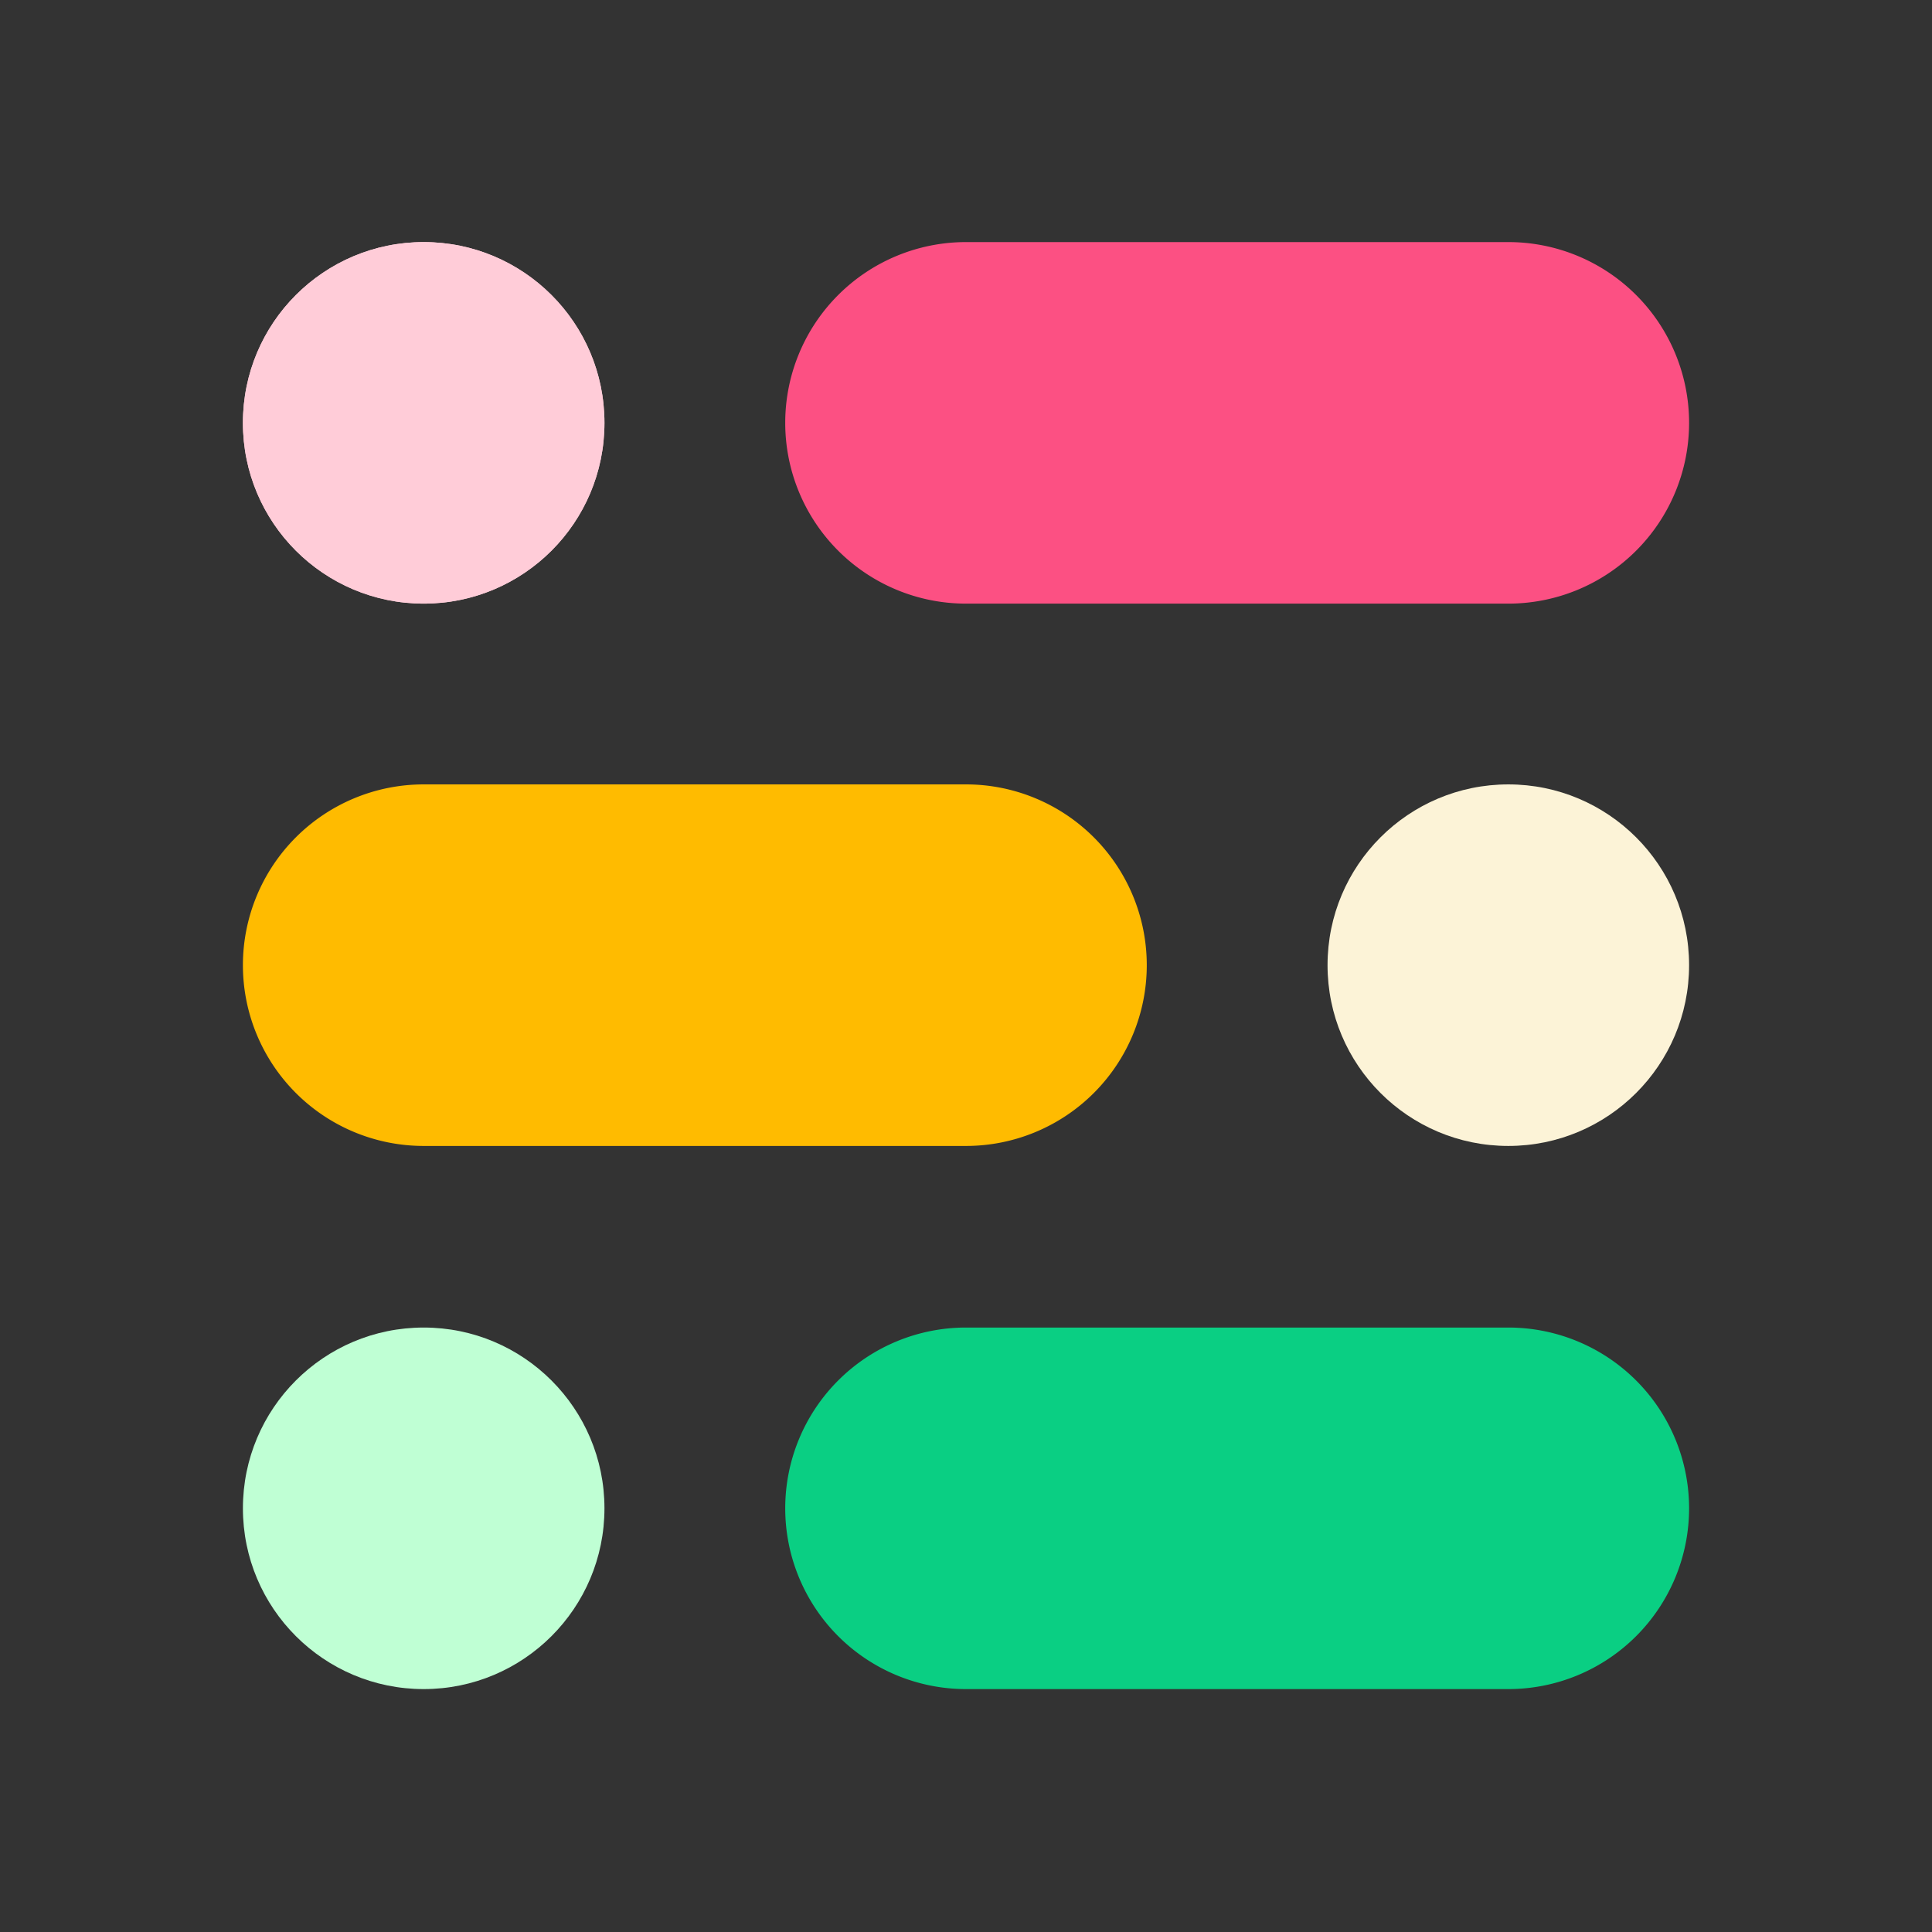 <?xml version="1.0" encoding="UTF-8"?> <svg xmlns="http://www.w3.org/2000/svg" id="Layout" viewBox="0 0 256.5 256.5"><rect x="0" y="0" width="256.5" height="256.5" fill="#333333" stroke="none"/> <defs> <style>.cls-1{fill:#ffccd8;}.cls-2{fill:#fcf3d7;}.cls-3{fill:#fb0;}.cls-4{fill:#fc5083;}.cls-5{fill:#bfffd4;}.cls-6{fill:#0acf83;}</style> </defs> <title>02-Icons-By_ARENSA®lab</title> <circle class="cls-1" cx="56.25" cy="56.14" r="24"></circle> <circle class="cls-2" cx="200.25" cy="128.14" r="24"></circle> <path class="cls-3" d="M128.25,104.14h-72a24,24,0,0,0,0,48h72a24,24,0,1,0,0-48Z"></path> <circle class="cls-1" cx="56.25" cy="56.14" r="24"></circle> <path class="cls-4" d="M200.25,32.14h-72a24,24,0,0,0,0,48h72a24,24,0,0,0,0-48Z"></path> <circle class="cls-5" cx="56.25" cy="200.25" r="24"></circle> <path class="cls-6" d="M200.25,176.25h-72a24,24,0,0,0,0,48h72a24,24,0,0,0,0-48Z"></path> </svg> 